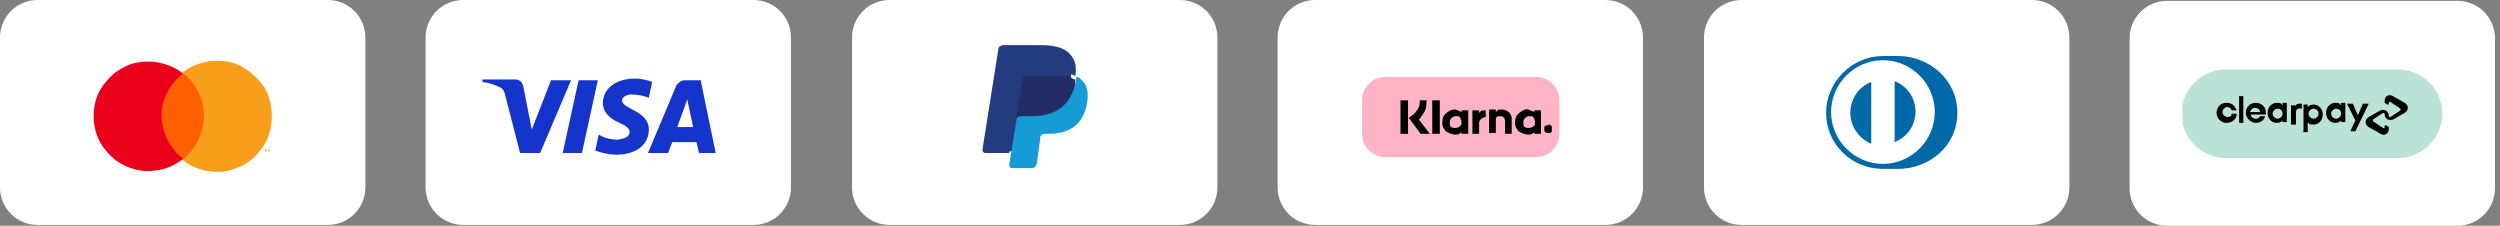 <?xml version="1.0" encoding="UTF-8"?>
<svg id="Layer_1" xmlns="http://www.w3.org/2000/svg" version="1.1" xmlns:xlink="http://www.w3.org/1999/xlink" viewBox="0 0 299 27">
  <rect x="0" y="0" width="299" height="27" fill="#808080" stroke="none"/>
  <!-- Generator: Adobe Illustrator 29.0.0, SVG Export Plug-In . SVG Version: 2.1.0 Build 186)  -->
  <defs>
    <style>
      .st0 {
        fill: #0069aa;
      }

      .st0, .st1 {
        fill-rule: evenodd;
      }

      .st2 {
        fill: #1434cb;
      }

      .st3 {
        fill: #fff;
      }

      .st4 {
        fill: #bbe2d6;
      }

      .st5 {
        fill: #222d65;
      }

      .st6 {
        fill: none;
      }

      .st7 {
        fill: #eb001b;
      }

      .st8 {
        fill: #ffb3c7;
      }

      .st9 {
        fill: #179bd7;
      }

      .st1 {
        fill: #fffffe;
      }

      .st10 {
        fill: #ff5f00;
      }

      .st11 {
        fill: #253b80;
      }

      .st12 {
        fill: #f79e1b;
      }

      .st13 {
        clip-path: url(#clippath);
      }
    </style>
    <clipPath id="clippath">
      <rect class="st6" x="261" y="8.3" width="31.2" height="10.6"/>
    </clipPath>
  </defs>
  <g>
    <path class="st3" d="M0,4.5C0,2,2,0,4.5,0h34.7c2.5,0,4.5,2,4.5,4.5v17.9c0,2.5-2,4.5-4.5,4.5H4.5c-2.5,0-4.5-2-4.5-4.5V4.5Z"/>
    <path class="st10" d="M24.7,8.8h-5.8v10.3h5.8v-10.3Z"/>
    <path class="st7" d="M19.3,14c0-1,.2-2,.7-2.9.4-.9,1.1-1.7,1.9-2.3-1-.8-2.1-1.2-3.4-1.4-1.2-.1-2.5,0-3.6.6-1.1.5-2,1.4-2.7,2.4-.7,1-1,2.3-1,3.5s.3,2.4,1,3.5c.7,1,1.6,1.9,2.7,2.4,1.1.5,2.3.8,3.6.6,1.2-.1,2.4-.6,3.4-1.4-.8-.6-1.4-1.4-1.9-2.3-.4-.9-.7-1.9-.7-2.9Z"/>
    <path class="st12" d="M32.5,14c0,1.2-.3,2.4-1,3.5-.7,1-1.6,1.9-2.7,2.4-1.1.5-2.3.8-3.6.6-1.2-.1-2.4-.6-3.4-1.4.8-.6,1.4-1.4,1.9-2.3.4-.9.7-1.9.7-2.9s-.2-2-.7-2.9c-.4-.9-1.1-1.7-1.9-2.3,1-.8,2.1-1.2,3.4-1.4,1.2-.1,2.5,0,3.6.6s2,1.4,2.7,2.4c.7,1,1,2.3,1,3.5Z"/>
  </g>
  <path class="st12" d="M31.9,18.1v-.2h0s-.2,0-.2,0h0s0,0,0,0v.2h0ZM32.3,18.1v-.3h0v.2c0,0-.2-.2-.2-.2h0v.3h0v-.2.2h.1v-.2c0,0,0,.2,0,.2h0Z"/>
  <g>
    <path class="st3" d="M50.9,4.5c0-2.5,2-4.5,4.5-4.5h34.7c2.5,0,4.5,2,4.5,4.5v17.9c0,2.5-2,4.5-4.5,4.5h-34.7c-2.5,0-4.5-2-4.5-4.5V4.5Z"/>
    <path class="st2" d="M71.5,9.6l-1.9,8.7h-2.3l1.9-8.7h2.3ZM81,15.2l1.2-3.3.7,3.3h-1.9ZM83.5,18.3h2.1l-1.8-8.7h-1.9c-.4,0-.8.3-1,.6l-3.4,8.1h2.4l.5-1.3h2.9l.3,1.3ZM77.6,15.5c0-2.3-3.2-2.4-3.2-3.5,0-.3.3-.6,1-.7.3,0,1.2,0,2.2.4l.4-1.9c-.5-.2-1.2-.4-2.1-.4-2.2,0-3.8,1.2-3.8,2.9,0,1.3,1.1,2,2,2.4.9.4,1.2.7,1.2,1.1,0,.6-.7.8-1.4.9-1.1,0-1.8-.3-2.3-.6l-.4,1.9c.5.2,1.5.5,2.5.5,2.4,0,3.9-1.2,3.9-3ZM68.3,9.6l-3.7,8.7h-2.4l-1.8-7c-.1-.4-.2-.6-.5-.8-.5-.3-1.4-.6-2.2-.7v-.3h3.9c.5,0,.9.3,1,.9l1,5.1,2.3-5.9h2.4Z"/>
  </g>
  <g>
    <path class="st3" d="M101.9,4.5c0-2.5,2-4.5,4.5-4.5h34.7c2.5,0,4.5,2,4.5,4.5v17.9c0,2.5-2,4.5-4.5,4.5h-34.7c-2.5,0-4.5-2-4.5-4.5V4.5Z"/>
    <path class="st11" d="M121.1,19.7l.3-1.6h-.6s-2.7,0-2.7,0l1.9-11.8s0,0,0,0c0,0,0,0,0,0h4.5c1.5,0,2.5.3,3.1.9.3.3.4.6.5.9,0,.3,0,.8,0,1.3h0v.4h.3c.2.3.4.4.5.5.2.2.4.6.4.9,0,.4,0,.8,0,1.4-.1.6-.3,1.1-.6,1.5-.2.4-.5.7-.9,1-.3.2-.7.4-1.2.5-.4.1-.9.2-1.5.2h-.4c-.3,0-.5,0-.7.3-.2.2-.3.4-.4.6h0c0,.1-.4,3-.4,3h0c0,.1,0,.2,0,.2,0,0,0,0,0,0h-2.2Z"/>
    <path class="st9" d="M128.7,9.3c0,0,0,.2,0,.3-.6,3.1-2.6,4.1-5.2,4.1h-1.3c-.3,0-.6.2-.6.5l-.7,4.3-.2,1.2c0,.2.1.4.3.4h2.4c.3,0,.5-.2.6-.5h0c0-.1.4-2.9.4-2.9v-.2c0-.3.3-.5.6-.5h.4c2.3,0,4.1-.9,4.6-3.6.2-1.1.1-2.1-.5-2.7-.2-.2-.4-.4-.6-.5Z"/>
    <path class="st5" d="M128.1,9.1c0,0-.2,0-.3,0,0,0-.2,0-.3,0-.4,0-.8,0-1.2,0h-3.5c0,0-.2,0-.2,0-.2,0-.3.2-.3.4l-.8,4.8h0c0-.2.3-.4.6-.4h1.3c2.6,0,4.7-1.1,5.2-4.1,0,0,0-.2,0-.3-.2,0-.3-.1-.5-.2,0,0,0,0-.1,0Z"/>
    <path class="st11" d="M122.2,9.3c0-.2.2-.3.3-.4,0,0,.2,0,.2,0h3.5c.4,0,.8,0,1.2,0,.1,0,.2,0,.3,0,0,0,.2,0,.3,0,0,0,0,0,.1,0,.2,0,.3.1.5.2.2-1.1,0-1.9-.6-2.6-.7-.8-1.9-1.1-3.5-1.1h-4.5c-.3,0-.6.2-.6.5l-1.9,12c0,.2.1.4.4.4h2.8l.7-4.5.8-4.8Z"/>
  </g>
  <g>
    <path class="st3" d="M152.8,4.5c0-2.5,2-4.5,4.5-4.5h34.7c2.5,0,4.5,2,4.5,4.5v17.9c0,2.5-2,4.5-4.5,4.5h-34.7c-2.5,0-4.5-2-4.5-4.5V4.5Z"/>
    <path class="st8" d="M183.7,9.2h-18c-1.5,0-2.8,1.2-2.8,2.8v4c0,1.5,1.2,2.8,2.8,2.8h18c1.5,0,2.8-1.2,2.8-2.8v-4c0-1.5-1.2-2.8-2.8-2.8Z"/>
  </g>
  <path d="M183.5,13.4c-.2-.1-.5-.2-.7-.3s-.5,0-.8.2c-.2.1-.4.3-.6.5-.1.2-.2.5-.2.8s0,.5.2.8c.1.2.3.4.6.5.2.1.5.2.8.2.3,0,.5-.1.7-.3v.2h.8v-2.8h-.8v.2ZM182.8,15.3c-.1,0-.3,0-.4-.1-.1,0-.2-.2-.2-.3,0-.1,0-.3,0-.4,0-.1.1-.3.2-.4.1,0,.2-.2.4-.2.1,0,.3,0,.4,0,.1,0,.2.1.3.3,0,.1.1.3.1.4,0,.2,0,.4-.2.5-.1.1-.3.2-.5.2Z"/>
  <path d="M172.2,12h-.9v4h.9v-4Z"/>
  <path d="M179.8,13.1c-.2,0-.3,0-.5,0-.1,0-.3.2-.4.3v-.3h-.8v2.8h.8v-1.5c0,0,0-.2,0-.2,0,0,0-.1.1-.2,0,0,.1-.1.2-.1,0,0,.2,0,.2,0,.4,0,.6.2.6.6v1.5h.8v-1.8c0-.6-.5-1.1-1.2-1.1Z"/>
  <path d="M174.8,13.4c-.2-.1-.5-.2-.7-.3-.3,0-.5,0-.8.2-.2.1-.4.3-.6.5-.1.2-.2.5-.2.8s0,.5.2.8c.1.2.3.4.6.5.2.1.5.2.8.2.3,0,.5-.1.7-.3v.2h.8v-2.8h-.8v.2ZM174,15.3c-.1,0-.3,0-.4-.1-.1,0-.2-.2-.2-.3,0-.1,0-.3,0-.4,0-.1.1-.3.2-.4.1,0,.2-.2.4-.2.1,0,.3,0,.4,0,.1,0,.2.1.3.3,0,.1.1.3.1.4,0,.2,0,.4-.2.5-.1.1-.3.2-.5.2Z"/>
  <path d="M176.9,13.6v-.4h-.8v2.8h.8v-1.3c0-.4.5-.7.8-.7s0,0,0,0v-.8c-.2,0-.3,0-.4,0-.1,0-.3.2-.4.3Z"/>
  <path d="M185.2,15c-.1,0-.2,0-.3,0,0,0-.2.1-.2.2,0,0,0,.2,0,.3,0,.1,0,.2.1.3,0,0,.2.1.3.1.1,0,.2,0,.3,0,0,0,.2-.1.2-.2,0,0,0-.2,0-.3s0-.1,0-.2c0,0,0-.1-.1-.2,0,0-.1,0-.2-.1,0,0-.1,0-.2,0Z"/>
  <path d="M170.7,12h-.9c0,.4,0,.7-.2,1-.2.3-.4.6-.7.8l-.4.3,1.4,1.9h1.1l-1.3-1.7c.3-.3.5-.7.7-1,.2-.4.2-.8.2-1.2Z"/>
  <path d="M168.4,12h-.9v4h.9v-4Z"/>
  <path class="st1" d="M221,13.6c0-3.6,2.9-6.5,6.5-6.5s6.5,2.9,6.5,6.5-2.9,6.5-6.5,6.5-6.5-2.9-6.5-6.5Z"/>
  <g>
    <path class="st3" d="M203.8,4.5c0-2.5,2-4.5,4.5-4.5h34.7c2.5,0,4.5,2,4.5,4.5v17.9c0,2.5-2,4.5-4.5,4.5h-34.7c-2.5,0-4.5-2-4.5-4.5V4.5Z"/>
    <path class="st0" d="M229.1,13.4c0-1.7-1-3.1-2.5-3.7v7.3c1.5-.6,2.5-2,2.5-3.7ZM223.8,17.1v-7.3c-1.5.6-2.5,2-2.5,3.7,0,1.7,1.1,3.1,2.5,3.7ZM225.2,7.2c-3.4,0-6.2,2.8-6.2,6.2,0,3.4,2.8,6.2,6.2,6.2,3.4,0,6.2-2.8,6.2-6.2,0-3.4-2.8-6.2-6.2-6.2ZM225.2,20.2c-3.8,0-6.8-3-6.8-6.7s3.1-6.8,6.8-6.8h1.8c3.7,0,7.1,2.8,7.1,6.8s-3.4,6.7-7.1,6.7h-1.8Z"/>
  </g>
  <g>
    <path class="st3" d="M254.7,4.6c0-2.5,2-4.5,4.5-4.5h34.7c2.5,0,4.5,2,4.5,4.5v17.9c0,2.5-2,4.5-4.5,4.5h-34.7c-2.5,0-4.5-2-4.5-4.5V4.6Z"/>
    <g>
      <g class="st13">
        <path class="st4" d="M286.8,18.9h-20.6c-2.9,0-5.3-2.4-5.3-5.3h0c0-2.9,2.4-5.3,5.3-5.3h20.6c2.9,0,5.3,2.4,5.3,5.3h0c0,2.9-2.4,5.3-5.3,5.3h0Z"/>
      </g>
      <polygon points="283.3 12.4 281.7 15.7 281.1 15.7 281.7 14.4 280.7 12.4 281.4 12.4 282 13.8 282.6 12.4 283.3 12.4 283.3 12.4"/>
      <path d="M275.5,15.7v-3.2h.5v.3c.2-.2.4-.3.7-.3.6,0,1.1.5,1.1,1.2s-.5,1.2-1.1,1.2-.5-.1-.7-.3v1.2h-.6,0s0,0,0,0ZM277.3,13.6c0-.4-.3-.6-.6-.6s-.6.3-.6.6.3.6.6.6.6-.3.6-.6"/>
      <path d="M280,14.7v-.3c-.2.2-.4.3-.7.3-.6,0-1.1-.5-1.1-1.2s.5-1.2,1.1-1.2.5.1.7.3v-.3h.5v2.3h-.5s0,0,0,0ZM280,13.6c0-.4-.3-.6-.6-.6s-.6.3-.6.6.3.6.6.6.6-.3.6-.6"/>
      <path d="M274.5,12.7s.1-.3.5-.3.3,0,.3,0v.6s-.2-.1-.4,0c-.2,0-.3.2-.3.5v1.4h-.6v-2.3h.5v.2h0s0,0,0,0Z"/>
      <path d="M287.6,12.3l-.7-.4-.7-.4c-.5-.3-1,0-1,.6h0c0,.1,0,.2,0,.2l.3.2c0,0,.2,0,.2,0v-.2c0,0,0-.2.2-.1l.6.4.6.4c0,0,0,.2,0,.2l-.6.4-.6.4c0,0-.2,0-.2-.1h0c0-.6-.5-.9-1-.7l-.7.4-.7.4c-.5.3-.5.9,0,1.2l.7.4.7.4c.5.3,1,0,1-.6h0c0-.1,0-.2,0-.2l-.3-.2c0,0-.2,0-.2,0v.2c0,0,0,.2-.2.1l-.6-.4-.6-.4c0,0,0-.2,0-.2l.6-.4.6-.4c0,0,.2,0,.2.1h0c0,.6.5.9,1,.7l.7-.4.7-.4c.5-.3.5-.9,0-1.2h0Z"/>
      <path d="M267.5,13.8c-.1.5-.6.9-1.2.9s-1.2-.5-1.2-1.2.5-1.2,1.2-1.2,1,.4,1.2.9h-.6c0-.2-.3-.4-.5-.4-.3,0-.6.3-.6.6s.3.6.6.6.5-.1.5-.4h.6s0,0,0,0Z"/>
      <polygon points="267.8 14.7 267.8 11.5 268.3 11.5 268.3 14.7 267.8 14.7 267.8 14.7"/>
      <path d="M270.3,13.4c0-.3-.3-.5-.6-.5s-.5.2-.6.5h1.2ZM269.2,13.7c0,.3.3.5.6.5s.4-.1.5-.3h.6c-.1.5-.6.8-1.1.8s-1.2-.5-1.2-1.2.5-1.2,1.2-1.2,1.2.5,1.2,1.2,0,0,0,.2h-1.8Z"/>
      <path d="M273,13.6c0-.4-.3-.6-.6-.6s-.6.3-.6.6.3.6.6.6.6-.3.6-.6h0ZM273,14.7v-.3c-.2.2-.4.3-.7.3-.6,0-1.1-.5-1.1-1.2s.5-1.2,1.1-1.2.5.1.7.3v-.3h.5v2.3h-.5s0,0,0,0Z"/>
    </g>
  </g>
</svg>